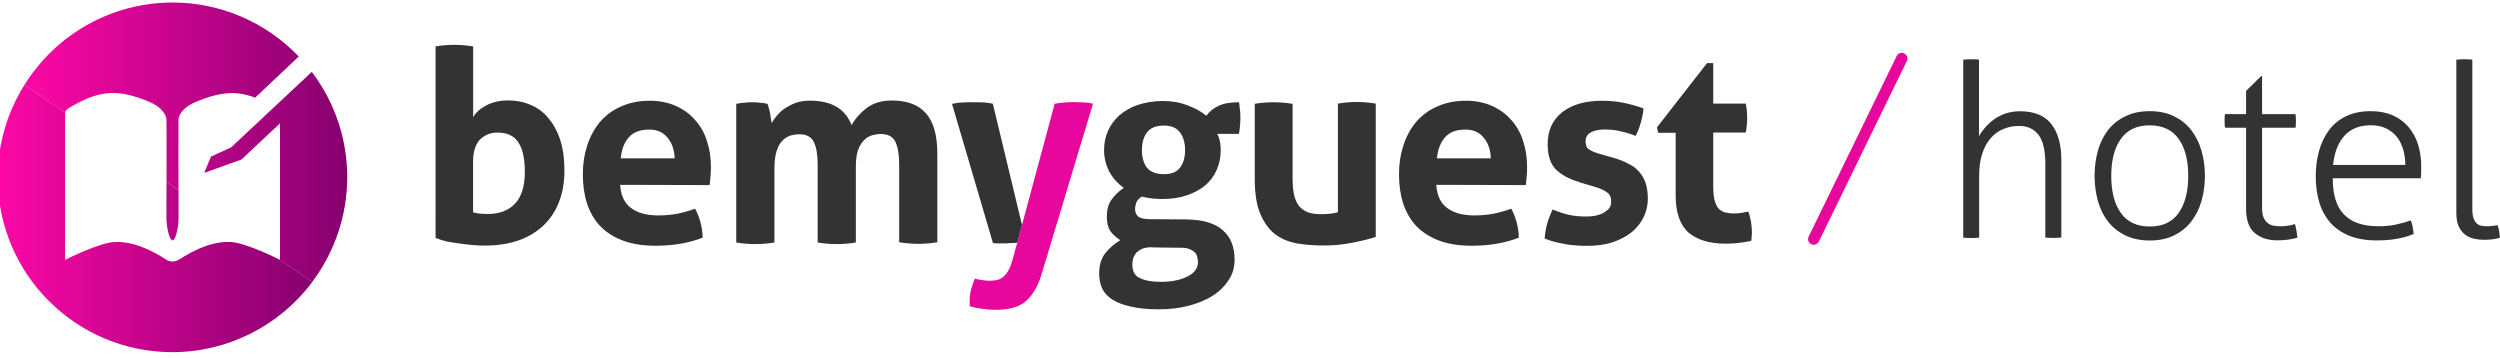 <?xml version="1.0" encoding="UTF-8"?><svg id="Livello_1" xmlns="http://www.w3.org/2000/svg" xmlns:xlink="http://www.w3.org/1999/xlink" viewBox="0 0 300 43"><defs><style>.cls-1{fill:#e8079c;}.cls-2{fill:#333;}.cls-3{fill:url(#Sfumatura_senza_nome_29-2);}.cls-4{fill:url(#Sfumatura_senza_nome_29);}</style><linearGradient id="Sfumatura_senza_nome_29" x1="2.94" y1="17.07" x2="41.68" y2="17.07" gradientUnits="userSpaceOnUse"><stop offset="0" stop-color="#fd08a5"/><stop offset="1" stop-color="#86006f"/></linearGradient><linearGradient id="Sfumatura_senza_nome_29-2" x1="-.28" y1="26.22" x2="37.46" y2="26.22" xlink:href="#Sfumatura_senza_nome_29"/></defs><g id="g487125"><g id="g487115"><path id="path487099" class="cls-2" d="M52.24,5.57c.76-.13,1.51-.19,2.25-.19s1.51,.06,2.29,.19V14.06c.33-.58,.86-1.05,1.61-1.43,.75-.39,1.61-.58,2.58-.58s1.86,.17,2.66,.52c.85,.35,1.56,.86,2.15,1.57,.59,.69,1.08,1.56,1.43,2.61s.52,2.3,.52,3.73-.22,2.65-.65,3.76c-.42,1.09-1.05,2.03-1.86,2.81-.81,.76-1.8,1.38-3,1.8-1.17,.4-2.52,.62-3.99,.62-.48,0-.98-.01-1.51-.06-.52-.04-1.04-.12-1.57-.19-.53-.06-1.05-.16-1.54-.24-.5-.13-.94-.27-1.34-.42V5.57h-.03Zm4.54,19.91c.24,.07,.52,.13,.81,.16,.3,.01,.59,.04,.91,.04,1.4,0,2.49-.4,3.28-1.22,.79-.81,1.2-2.09,1.2-3.82,0-1.54-.24-2.71-.75-3.51-.5-.81-1.33-1.22-2.52-1.22-.86,0-1.57,.29-2.13,.86-.53,.56-.81,1.44-.81,2.66v6.06h.01Z"/><path id="path487101" class="cls-2" d="M74.42,22.18c.07,1.28,.53,2.23,1.34,2.81s1.89,.86,3.23,.86c.73,0,1.48-.06,2.23-.19,.76-.16,1.5-.35,2.19-.62,.23,.42,.45,.94,.62,1.54,.17,.59,.27,1.25,.29,1.94-1.67,.65-3.56,.97-5.66,.97-1.54,0-2.88-.22-3.99-.65-1.09-.42-2-1.02-2.71-1.77-.69-.76-1.21-1.69-1.54-2.72-.33-1.05-.48-2.2-.48-3.44s.17-2.36,.52-3.44,.85-2,1.51-2.81c.69-.79,1.51-1.43,2.52-1.86,1.02-.48,2.17-.71,3.51-.71,1.15,0,2.19,.22,3.1,.62s1.67,.97,2.29,1.67c.65,.71,1.14,1.56,1.44,2.54,.33,.97,.48,2,.48,3.13,0,.4-.01,.81-.06,1.22-.01,.39-.06,.69-.1,.94l-10.73-.03Zm6.54-3.18c-.04-1.04-.33-1.86-.86-2.48-.52-.65-1.25-.97-2.19-.97-1.08,0-1.89,.3-2.43,.91-.56,.59-.88,1.44-.99,2.54h6.48Z"/><path id="path487103" class="cls-2" d="M88.36,12.46c.3-.06,.59-.12,.91-.13,.3-.04,.63-.06,.99-.06s.69,.01,.97,.06c.29,.01,.58,.06,.86,.13,.06,.12,.12,.27,.16,.48,.06,.19,.12,.4,.16,.65,.04,.22,.07,.42,.1,.65,.04,.22,.07,.4,.1,.53,.17-.33,.4-.65,.68-.97,.29-.33,.62-.62,.99-.86,.39-.24,.81-.46,1.28-.62,.5-.17,1.04-.24,1.63-.24,2.59,0,4.26,.98,5,2.95,.42-.79,1.04-1.48,1.8-2.06,.79-.59,1.79-.91,3-.91,1.89,0,3.27,.52,4.15,1.57,.91,1.04,1.34,2.65,1.34,4.85v10.59c-.76,.13-1.54,.19-2.29,.19s-1.51-.06-2.29-.19v-9.39c0-1.15-.16-2.06-.45-2.66s-.86-.94-1.74-.94c-.36,0-.73,.06-1.09,.16-.35,.12-.68,.3-.97,.62-.29,.29-.52,.69-.71,1.22-.17,.52-.24,1.2-.24,2.03v8.99c-.76,.13-1.54,.19-2.29,.19s-1.51-.06-2.29-.19v-9.39c0-1.15-.16-2.06-.45-2.66s-.86-.94-1.74-.94c-.36,0-.73,.06-1.09,.16-.36,.12-.69,.33-.99,.65-.29,.3-.5,.73-.68,1.28-.17,.56-.24,1.28-.24,2.19v8.71c-.76,.13-1.54,.19-2.29,.19s-1.51-.06-2.29-.19V12.43h.03v.03Z"/><path id="path487105" class="cls-2" d="M142.45,26.33c1.96,.04,3.4,.48,4.32,1.33,.92,.81,1.38,1.97,1.38,3.51,0,.91-.23,1.71-.71,2.43-.48,.75-1.11,1.38-1.94,1.9-.81,.52-1.79,.91-2.9,1.2-1.11,.29-2.32,.42-3.62,.42s-2.38-.12-3.28-.33c-.91-.19-1.63-.48-2.23-.85-.56-.36-.97-.81-1.22-1.34-.23-.53-.35-1.14-.35-1.77,0-.97,.23-1.77,.68-2.38,.48-.62,1.09-1.17,1.86-1.63-.5-.3-.88-.68-1.2-1.09-.29-.45-.42-1.02-.42-1.71,0-.81,.17-1.48,.52-2,.35-.52,.85-1.02,1.51-1.48-.75-.53-1.33-1.2-1.74-1.96-.4-.76-.62-1.63-.62-2.58,0-.85,.16-1.61,.48-2.32,.33-.73,.79-1.34,1.38-1.86,.62-.53,1.38-.97,2.25-1.25s1.86-.45,2.95-.45,2.06,.17,2.95,.52c.91,.33,1.66,.75,2.25,1.25,.4-.53,.91-.94,1.51-1.2,.59-.29,1.43-.42,2.43-.42,.04,.29,.07,.56,.1,.85,.04,.24,.06,.53,.06,.85,0,.35-.01,.69-.04,1.04s-.06,.69-.13,1.05h-2.61c.12,.22,.22,.48,.29,.76s.13,.69,.13,1.2c0,.85-.16,1.61-.48,2.35-.3,.71-.75,1.33-1.34,1.84s-1.34,.92-2.23,1.22c-.86,.3-1.84,.45-2.94,.45-.92,0-1.74-.1-2.48-.29-.36,.23-.59,.5-.68,.76-.07,.24-.13,.5-.13,.75,0,.35,.12,.62,.33,.85,.23,.22,.69,.33,1.38,.35l4.51,.03Zm-4.13,3.34c-.48-.01-.86,.04-1.2,.16-.3,.13-.53,.29-.75,.48-.17,.22-.3,.45-.39,.68-.06,.24-.1,.5-.1,.75,0,.81,.3,1.37,.91,1.63,.62,.3,1.44,.45,2.48,.45,1.34,0,2.43-.22,3.24-.65,.85-.42,1.25-1.02,1.25-1.74,0-.22-.04-.42-.1-.62-.04-.19-.13-.39-.29-.53s-.36-.29-.65-.39c-.24-.12-.62-.16-1.05-.16l-3.36-.04Zm1.33-8.77c.91,0,1.54-.24,1.94-.76s.62-1.22,.62-2.13-.22-1.61-.62-2.13c-.39-.53-1.04-.81-1.94-.81s-1.6,.27-2,.81c-.4,.52-.62,1.22-.62,2.13s.22,1.61,.62,2.13c.42,.49,1.08,.76,2,.76Z"/><path id="path487107" class="cls-2" d="M150.53,12.46c.76-.13,1.54-.19,2.29-.19s1.51,.06,2.29,.19v8.81c0,.88,.06,1.61,.19,2.19,.16,.56,.36,1.02,.65,1.34,.3,.33,.68,.56,1.09,.71,.42,.13,.94,.19,1.51,.19,.79,0,1.45-.07,2-.23V12.43c.76-.13,1.51-.19,2.25-.19s1.51,.06,2.29,.19V28.43c-.69,.23-1.6,.46-2.72,.68-1.11,.23-2.29,.35-3.51,.35-1.09,0-2.15-.07-3.15-.24-1.02-.17-1.9-.53-2.66-1.09-.75-.56-1.34-1.38-1.8-2.43-.46-1.05-.68-2.49-.68-4.28V12.47h-.03Z"/><path id="path487109" class="cls-2" d="M172.36,22.18c.07,1.28,.53,2.23,1.34,2.81s1.89,.86,3.23,.86c.73,0,1.48-.06,2.23-.19,.76-.16,1.5-.35,2.19-.62,.23,.42,.45,.94,.62,1.54,.17,.59,.27,1.25,.29,1.94-1.67,.65-3.56,.97-5.66,.97-1.54,0-2.88-.22-3.99-.65-1.09-.42-2-1.02-2.71-1.77-.69-.76-1.21-1.69-1.54-2.72-.33-1.05-.48-2.2-.48-3.44s.17-2.36,.52-3.44c.35-1.08,.85-2,1.51-2.81,.69-.79,1.51-1.43,2.52-1.86,1.02-.48,2.17-.71,3.51-.71,1.15,0,2.19,.22,3.1,.62s1.67,.97,2.29,1.67c.65,.71,1.14,1.56,1.44,2.54,.33,.97,.48,2,.48,3.13,0,.4-.01,.81-.06,1.22-.01,.39-.06,.69-.1,.94l-10.73-.03Zm6.54-3.18c-.04-1.04-.33-1.86-.86-2.48-.52-.65-1.25-.97-2.19-.97-1.08,0-1.89,.3-2.43,.91s-.88,1.44-.99,2.54h6.48Z"/><path id="path487111" class="cls-2" d="M189.53,21.85c-1.21-.35-2.15-.85-2.82-1.51-.68-.69-.99-1.71-.99-3.05,0-1.63,.58-2.9,1.74-3.82s2.78-1.38,4.8-1.38c.85,0,1.67,.07,2.48,.23s1.63,.39,2.48,.68c-.04,.56-.16,1.14-.33,1.74-.17,.59-.39,1.14-.62,1.57-.52-.22-1.08-.4-1.71-.53-.62-.17-1.27-.24-1.96-.24-.73,0-1.31,.12-1.71,.35-.4,.22-.62,.58-.62,1.05s.13,.81,.42,.99c.3,.19,.71,.39,1.25,.53l1.84,.53c.59,.17,1.14,.39,1.61,.65,.5,.23,.91,.53,1.25,.91s.62,.81,.81,1.34c.19,.53,.29,1.2,.29,1.96s-.17,1.54-.52,2.23c-.33,.69-.81,1.28-1.44,1.8-.62,.5-1.38,.88-2.29,1.2-.91,.29-1.92,.42-3.05,.42-.52,0-.98-.01-1.43-.06-.42-.01-.85-.07-1.25-.16-.39-.06-.76-.16-1.15-.24-.39-.1-.81-.24-1.25-.42,.04-.58,.13-1.15,.29-1.74,.17-.59,.39-1.17,.65-1.74,.71,.29,1.38,.5,2,.65,.65,.13,1.31,.19,2,.19,.3,0,.62-.01,.97-.06,.36-.06,.69-.16,.99-.29,.3-.16,.53-.33,.75-.53,.22-.23,.33-.53,.33-.91,0-.52-.16-.88-.48-1.09-.3-.23-.73-.45-1.28-.62l-2.03-.6Z"/><path id="path487113" class="cls-2" d="M201.08,15.94h-2.09l-.16-.65,6.01-7.71h.75v4.85h3.9c.06,.33,.12,.62,.13,.86s.04,.52,.04,.81c0,.3-.01,.59-.04,.86-.01,.27-.06,.59-.13,.94h-3.9v6.52c0,.68,.06,1.21,.16,1.61,.12,.4,.24,.73,.45,.97,.22,.23,.48,.4,.76,.48,.3,.07,.65,.13,1.05,.13,.33,0,.63-.01,.94-.06,.33-.06,.59-.12,.85-.16,.16,.4,.24,.85,.33,1.28,.06,.42,.1,.81,.1,1.15,0,.23-.01,.45-.04,.62,0,.16-.01,.3-.04,.45-.98,.23-2,.35-3.05,.35-1.96,0-3.44-.45-4.48-1.34-1.04-.92-1.54-2.42-1.54-4.48v-7.49h.01Z"/></g><g id="g487123"><g id="g487121"><path id="path487117" class="cls-2" d="M116.57,12.26c-.33,0-.68,.01-1.05,.04-.36,0-.79,.06-1.28,.16l4.91,16.69c.17,.04,.36,.06,.58,.06h.68c.3,0,.59-.01,.86-.04,.3,0,.58-.01,.81-.04l4.49-16.69-3.93,14.56-3.5-14.56c-.36-.07-.76-.13-1.22-.16-.48-.01-.89-.01-1.34-.01h0Z"/><path id="path487119" class="cls-1" d="M116.57,12.26c.42,0,.86,.01,1.33,.04-.45-.03-.88-.04-1.33-.04Zm0,0c-.33,0-.68,.01-1.05,.04,.37-.03,.72-.04,1.05-.04Zm-1.05,.03c-.19,0-.39,.01-.59,.04,.2-.01,.39-.04,.59-.04Zm2.38,0c.23,.01,.45,.04,.65,.06-.2-.01-.42-.03-.65-.06Zm10.85-.03c-.75,0-1.48,.06-2.19,.19l-4.49,16.69-.56,2c-.17,.62-.36,1.11-.58,1.45-.22,.35-.46,.59-.71,.75-.23,.17-.48,.27-.75,.29-.24,.04-.52,.06-.76,.06-.33,0-.65-.04-.97-.1-.33-.04-.58-.1-.76-.16-.17,.42-.33,.86-.46,1.33-.12,.48-.16,.97-.16,1.48v.23c0,.07,.01,.19,.04,.29,.48,.13,.94,.23,1.43,.29,.5,.07,1.04,.13,1.66,.13s1.25-.06,1.8-.19c.56-.12,1.05-.3,1.51-.62s.85-.73,1.2-1.27c.36-.53,.68-1.21,.94-2.03l6.22-20.63c-.53-.12-.99-.16-1.37-.16-.36-.01-.71-.03-1.04-.03h0Zm-9.62,16.9c.07,.01,.17,.04,.27,.06-.1-.01-.19-.04-.27-.06Zm.27,.04c.1,.01,.19,.01,.3,.01-.09,0-.2,0-.3-.01Z"/></g></g></g><path class="cls-1" d="M217.65,29.37c-.1,0-.2-.02-.3-.07-.34-.16-.48-.57-.31-.91l10.56-21.67c.16-.34,.57-.48,.91-.31,.34,.16,.48,.57,.31,.91l-10.56,21.67c-.12,.24-.36,.38-.61,.38Z"/><g><path id="path562919" class="cls-4" d="M20.7,.3c-7.23,.01-13.94,3.75-17.76,9.88l4.86,3.33c.02-.16,.21-.39,.45-.54,.15-.09,.31-.18,.46-.27,1.75-.99,3.18-1.51,4.69-1.54h.3c1.26,.03,2.6,.38,4.24,1.07,1.06,.44,2.03,1.28,2.04,2.21,.02,2.89,0,5.05,0,7.41l1.44,.99c0-2.79-.02-5.14,0-8.39,0-.94,.97-1.77,2.04-2.21,2.92-1.22,4.88-1.39,7.16-.52l5.23-4.94C31.89,2.64,26.42,.3,20.7,.3h0Zm16.72,8.32l-9.68,9.06-2.42,1.11-.82,1.96,4.48-1.61,4.62-4.34V31.19l3.86,2.65c2.72-3.62,4.2-8.03,4.21-12.56,0-4.57-1.49-9.02-4.26-12.66Z"/><path id="path562921" class="cls-3" d="M2.94,10.18C.85,13.5-.27,17.35-.28,21.28c0,11.59,9.39,20.98,20.98,20.98,6.6-.01,12.81-3.13,16.77-8.42l-3.86-2.65h0c-.18-.11-4.22-2.11-5.97-2.15h-.33c-.07,0-.14,0-.21,0-.03,0-.07,0-.1,0-.24,.02-.47,.04-.71,.08-1.05,.16-2.12,.54-3.26,1.13-.12,.06-.24,.13-.37,.2-.33,.18-.67,.38-1.01,.6-.26,.16-.49,.27-.72,.31-.07,.01-.15,.02-.22,.02s-.15,0-.22-.02c-.23-.04-.46-.14-.72-.31-.34-.22-.68-.42-1.01-.6-.12-.07-.25-.13-.37-.2-1.14-.59-2.21-.97-3.26-1.13-.24-.04-.47-.06-.71-.08-.03,0-.07,0-.1,0-.07,0-.14,0-.21,0h-.33c-1.75,.04-5.79,2.04-5.97,2.15V13.54s0-.02,0-.03l-4.86-3.33Zm17.04,11.68c0,1.31,0,2.53-.01,4.3,0,.9,.29,2.57,.73,2.7,.45-.12,.73-1.79,.73-2.7,0-1.36,0-2.26,0-3.31l-1.44-.99Z"/></g><g><path class="cls-2" d="M235.57,7.16c.12-.02,.28-.03,.48-.04,.2,0,.36-.01,.48-.01,.1,0,.25,0,.46,.01,.21,0,.38,.02,.49,.04v9.18c.19-.35,.45-.7,.76-1.06,.31-.36,.67-.68,1.07-.97,.41-.29,.87-.52,1.38-.7,.51-.17,1.08-.26,1.7-.26,1.7,0,2.96,.51,3.76,1.52,.8,1.02,1.21,2.44,1.21,4.28v9.35c-.12,.02-.28,.03-.48,.04-.2,0-.36,.01-.48,.01-.1,0-.25,0-.47-.01s-.38-.02-.49-.04v-8.77c0-1.65-.27-2.83-.81-3.54-.54-.72-1.33-1.08-2.35-1.08-.68,0-1.31,.13-1.9,.38-.59,.25-1.1,.62-1.52,1.12-.43,.49-.76,1.11-1,1.86-.24,.75-.36,1.6-.36,2.57v7.47c-.12,.02-.28,.03-.48,.04-.2,0-.36,.01-.48,.01-.1,0-.25,0-.46-.01-.21,0-.38-.02-.49-.04V7.16Z"/><path class="cls-2" d="M257.97,28.86c-1.1,0-2.07-.2-2.9-.6-.83-.4-1.52-.94-2.08-1.64-.55-.7-.96-1.52-1.23-2.47-.27-.95-.41-1.97-.41-3.05s.14-2.1,.41-3.05c.27-.95,.68-1.77,1.23-2.47,.55-.7,1.24-1.24,2.08-1.64,.83-.4,1.8-.6,2.9-.6s2.07,.2,2.89,.6c.82,.4,1.51,.94,2.06,1.64s.97,1.52,1.25,2.47c.28,.95,.42,1.97,.42,3.05s-.14,2.1-.42,3.05c-.28,.95-.7,1.77-1.25,2.47s-1.24,1.24-2.06,1.64c-.82,.4-1.79,.6-2.89,.6Zm0-1.68c1.55,0,2.71-.54,3.47-1.63,.76-1.08,1.15-2.57,1.15-4.44s-.38-3.36-1.15-4.44c-.77-1.08-1.92-1.63-3.47-1.63s-2.71,.54-3.47,1.63c-.77,1.09-1.15,2.57-1.15,4.44s.38,3.36,1.15,4.44c.76,1.08,1.92,1.63,3.47,1.63Z"/><path class="cls-2" d="M269.53,15.33h-2.53c-.02-.1-.03-.22-.04-.38,0-.15-.01-.31-.01-.46s0-.3,.01-.44c0-.14,.02-.25,.04-.35h2.53v-2.79l1.8-1.77h.12v4.56h4.01c.02,.1,.03,.21,.04,.35,0,.14,.01,.28,.01,.44s0,.31-.01,.46c0,.16-.02,.28-.04,.38h-4.01v9.64c0,.48,.06,.87,.19,1.15,.13,.28,.29,.5,.49,.65,.2,.16,.44,.26,.7,.31,.26,.05,.53,.07,.8,.07,.68,0,1.27-.09,1.77-.26,.14,.5,.23,1.05,.29,1.63-.7,.21-1.51,.32-2.44,.32-1.1,0-2-.3-2.69-.89s-1.03-1.55-1.03-2.89V15.33Z"/><path class="cls-2" d="M279.93,21.4c0,1.98,.45,3.43,1.37,4.36,.91,.93,2.28,1.39,4.1,1.39,.74,0,1.42-.06,2.05-.19,.63-.13,1.24-.3,1.84-.51,.1,.21,.17,.47,.23,.78,.06,.31,.1,.59,.12,.84-.56,.25-1.22,.45-1.98,.58-.76,.14-1.58,.2-2.47,.2-1.28,0-2.38-.19-3.3-.57-.92-.38-1.68-.91-2.27-1.58-.59-.68-1.03-1.49-1.31-2.43-.28-.94-.42-1.97-.42-3.09s.13-2.1,.39-3.05c.26-.95,.66-1.78,1.19-2.5,.53-.72,1.22-1.28,2.05-1.68,.83-.41,1.83-.61,2.99-.61,.97,0,1.83,.16,2.59,.49,.76,.33,1.39,.79,1.9,1.38,.51,.59,.9,1.3,1.16,2.12,.26,.82,.39,1.72,.39,2.69,0,.17,0,.4-.01,.67-.01,.27-.02,.5-.04,.7h-10.57Zm8.71-1.6c0-.6-.08-1.19-.23-1.77-.16-.58-.4-1.09-.73-1.53-.33-.44-.76-.79-1.28-1.06-.52-.27-1.15-.41-1.89-.41-1.36,0-2.41,.42-3.17,1.25-.76,.83-1.21,2-1.37,3.51h8.66Z"/><path class="cls-2" d="M294.77,7.16c.12-.02,.28-.03,.48-.04,.2,0,.36-.01,.48-.01,.1,0,.25,0,.46,.01,.21,0,.38,.02,.49,.04V25.09c0,.5,.06,.9,.17,1.18,.12,.28,.26,.48,.44,.61,.17,.13,.37,.2,.58,.23s.41,.04,.58,.04c.21,0,.44-.01,.67-.04,.23-.03,.43-.06,.58-.1,.1,.23,.16,.48,.2,.75,.04,.27,.07,.52,.09,.76-.27,.1-.58,.16-.92,.2-.34,.04-.65,.06-.94,.06-.41,0-.81-.04-1.22-.13s-.77-.25-1.09-.49-.58-.57-.77-.99c-.19-.42-.29-.96-.29-1.64V7.16Z"/></g></svg>